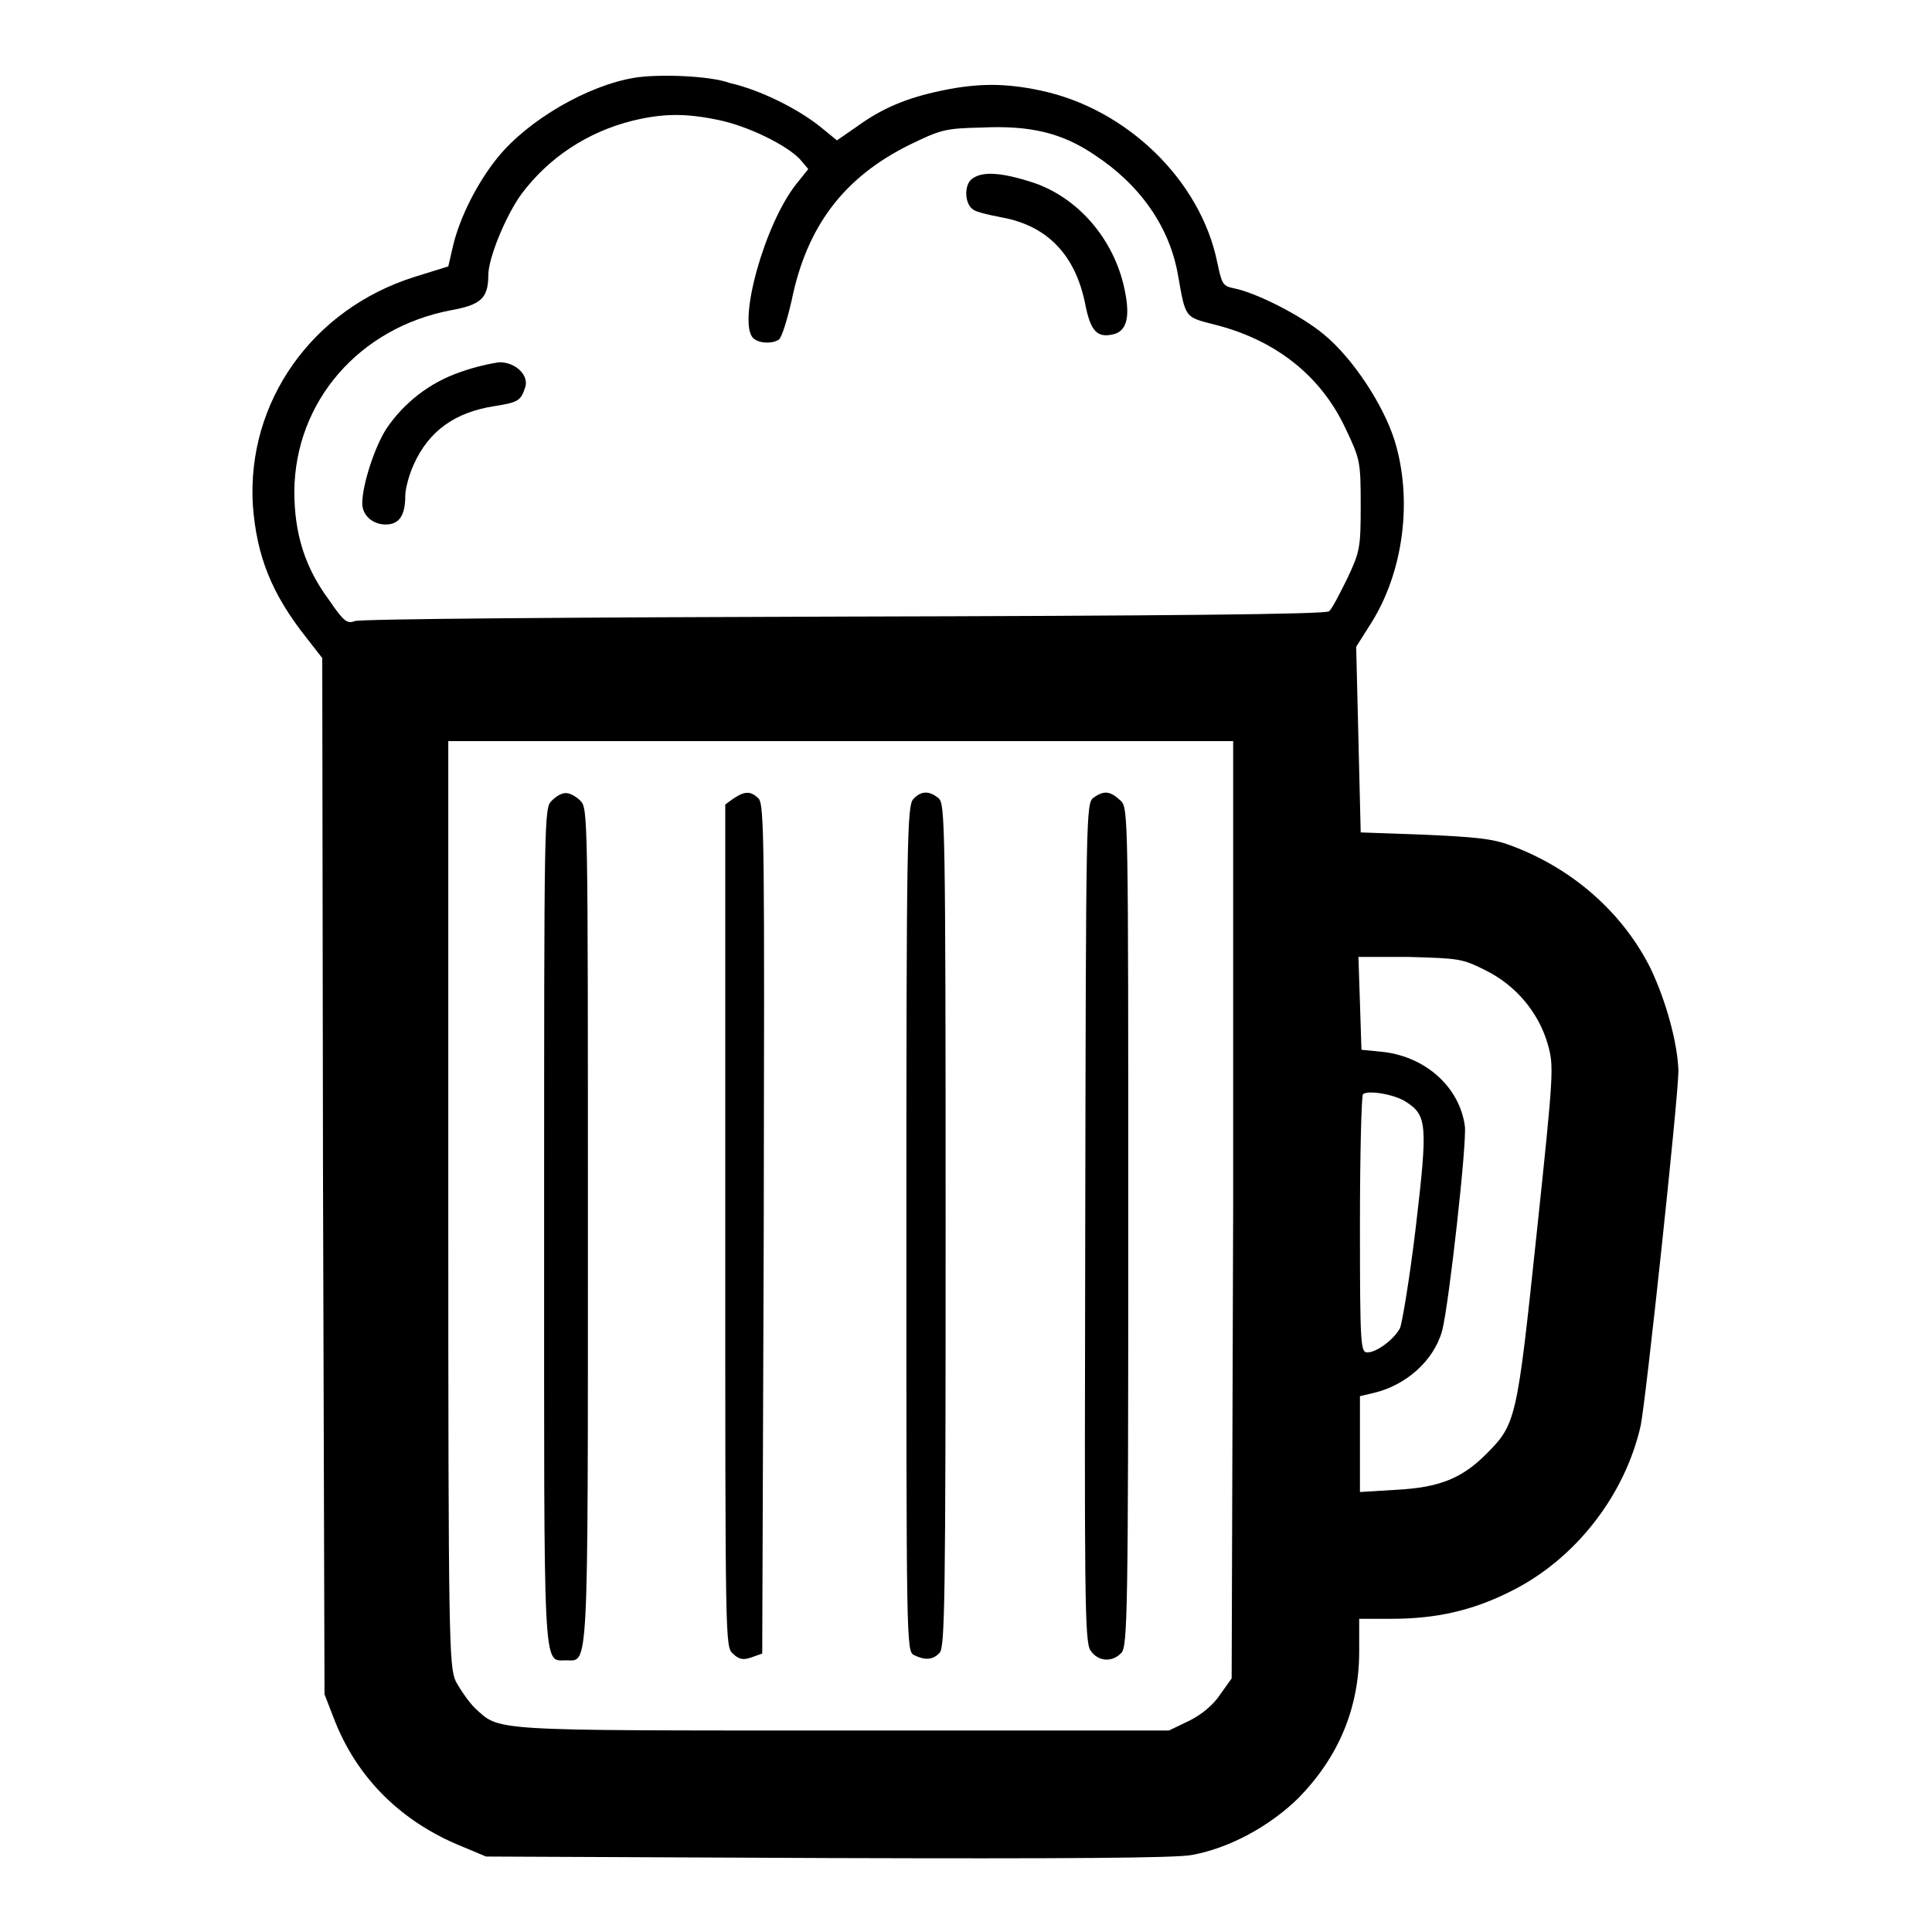 <?xml version="1.0" encoding="utf-8"?>
<!-- Svg Vector Icons : http://www.onlinewebfonts.com/icon -->
<!DOCTYPE svg PUBLIC "-//W3C//DTD SVG 1.1//EN" "http://www.w3.org/Graphics/SVG/1.1/DTD/svg11.dtd">
<svg version="1.1" xmlns="http://www.w3.org/2000/svg" xmlns:xlink="http://www.w3.org/1999/xlink" x="0px" y="0px" viewBox="0 0 256 256" enable-background="new 0 0 256 256" xml:space="preserve">
<g><g><g><path fill="#000000" d="M84.1,10.3c-6.2,1-14.1,5.6-18.1,10.5c-2.7,3.3-5.1,8-6,11.9l-0.6,2.6l-4.5,1.4C41.3,41,32.7,53.3,33.5,66.9c0.5,6.8,2.5,11.8,7.1,17.6l2.1,2.7l0.1,68.6l0.2,68.7l1.2,3.1c3,7.9,8.9,13.8,17.1,17.1l3.1,1.3l45.2,0.2c32,0.1,46.1,0,48.3-0.4c5-0.9,10.3-3.8,14.1-7.5c5.4-5.5,8.1-12,8.1-19.5v-4.3h4.3c5.9,0,10.8-1.1,15.9-3.7c8.4-4.2,15-12.6,17.1-21.9c0.7-3.4,5-43.6,5-47c-0.1-3.6-1.6-9.2-3.7-13.6c-3.7-7.4-10.4-13.3-18.6-16.3c-2.4-0.9-4.8-1.1-11.4-1.4l-8.4-0.3l-0.3-12.3l-0.3-12.3l1.9-3c4.4-6.9,5.6-16.5,3.2-24.3c-1.5-4.8-5.6-11-9.4-14.1c-3-2.5-8.9-5.5-11.9-6.1c-1.5-0.3-1.6-0.6-2.2-3.4c-2.2-10.9-12-20.4-23.4-22.8c-4.7-1-8.3-1-13.1,0c-4.8,1-8,2.4-11.3,4.8l-2.6,1.8l-2.2-1.8c-3-2.4-8-4.9-12-5.8C94,10,87.1,9.8,84.1,10.3z M95.2,15.9c3.9,0.8,9,3.3,10.8,5.2l1.1,1.3l-1.6,2c-4.2,5.3-7.8,18.3-5.7,20.4c0.7,0.7,2.5,0.8,3.4,0.2c0.4-0.3,1.1-2.6,1.7-5.2c2-9.8,6.9-16.3,15.6-20.6c4.1-2,4.7-2.2,9.6-2.3c6.4-0.3,10.6,0.7,14.9,3.6c6.1,4,10,9.6,11.1,16c1,5.7,0.9,5.5,4.8,6.5c8,2,14.1,6.7,17.4,13.8c1.9,4,2,4.3,2,10.1c0,5.7-0.1,6.2-1.8,9.8c-1,2-2,4-2.4,4.3c-0.4,0.4-22.2,0.6-64.3,0.7c-35.1,0.1-64.2,0.3-64.8,0.6c-1,0.4-1.5,0-3.4-2.8c-3.2-4.3-4.6-8.8-4.6-14.4c0.1-11.9,8.6-21.7,20.8-24c3.9-0.7,4.9-1.6,4.9-4.6c0-2.3,2.3-7.9,4.4-10.8c3.6-4.8,8.7-8.2,14.7-9.7C87.9,15,90.9,15,95.2,15.9z M163.4,160.3l-0.2,62.1l-1.5,2.1c-0.9,1.4-2.5,2.7-4.1,3.5l-2.7,1.3h-43.3c-47.3,0-45.3,0.1-48.7-3c-0.8-0.8-1.9-2.4-2.5-3.5c-0.9-2-1-4.9-1-63.4V98.2h52h52L163.4,160.3z M196.9,128.6c4,2,7,5.6,8.2,9.8c0.8,2.9,0.8,3.5-1.5,25.2c-2.6,24.6-2.7,25.1-6.7,29.1c-3.2,3.2-6.2,4.4-11.8,4.7l-4.9,0.3v-6.3V185l1.7-0.4c4.4-1,8.1-4.3,9.2-8.3c0.9-3.5,3.3-25,3-27.1c-0.7-5.1-5.1-9.1-10.7-9.8l-3-0.3l-0.2-6.2l-0.2-6.1h6.7C193.4,127,193.7,127,196.9,128.6z M186.3,146c2.8,1.8,2.9,3,1.3,16.6c-0.8,6.7-1.8,12.7-2.1,13.4c-0.8,1.5-3.1,3.2-4.3,3.2c-0.9,0-1-0.7-1-16.9c0-9.3,0.2-17.1,0.4-17.3C181.2,144.4,184.8,145,186.3,146z"/><path fill="#000000" d="M128.8,23.7c-1.1,0.8-1,3.4,0.2,4.1c0.4,0.3,2.1,0.7,3.7,1c6.1,1.1,9.8,5,11.1,11.5c0.7,3.6,1.6,4.5,3.7,4c1.8-0.4,2.3-2.3,1.5-6c-1.4-6.7-6.3-12.3-12.4-14.2C132.5,22.8,130.1,22.7,128.8,23.7z"/><path fill="#000000" d="M61,49.3c-4.1,1.4-7.5,4.1-9.8,7.5c-1.6,2.5-3.2,7.5-3.2,9.9c0,1.6,1.4,2.8,3.1,2.8c1.8,0,2.6-1.2,2.6-3.8c0-0.9,0.5-2.8,1.1-4.1c2-4.5,5.5-7,10.8-7.8c3.1-0.5,3.4-0.7,4-2.5c0.5-1.6-1.3-3.3-3.4-3.3C65.3,48.1,62.9,48.6,61,49.3z"/><path fill="#000000" d="M73.1,106.1c-1,1-1,1.7-1,56.3c0,60.2-0.2,57.6,2.9,57.6c3,0,2.9,2.7,2.9-57.6c0-54.6,0-55.3-1-56.3c-0.6-0.6-1.4-1-1.8-1C74.5,105,73.7,105.5,73.1,106.1z"/><path fill="#000000" d="M97.2,105.8l-1.1,0.8v55.8c0,55.4,0,55.8,1,56.7c0.8,0.8,1.4,0.9,2.5,0.5l1.4-0.5l0.2-56.3c0.1-50.6,0.1-56.3-0.7-57C99.5,104.8,98.7,104.8,97.2,105.8z"/><path fill="#000000" d="M121,105.9c-0.8,0.9-0.9,5.6-0.9,56.9c0,54.8,0,56,1,56.5c1.4,0.7,2.5,0.7,3.4-0.3c0.7-0.7,0.8-6.6,0.8-56.6c0-53.4-0.1-55.8-0.9-56.6C123.1,104.7,122,104.8,121,105.9z"/><path fill="#000000" d="M144.9,105.7c-1,0.7-1,2-1.1,56.3c-0.1,49.2-0.1,55.6,0.7,56.7c1,1.5,2.9,1.6,4.1,0.3c0.8-0.9,0.9-5.5,0.9-56.4c0-54.8,0-55.5-1-56.5C147.1,104.8,146.3,104.7,144.9,105.7z"/></g></g></g>
</svg>